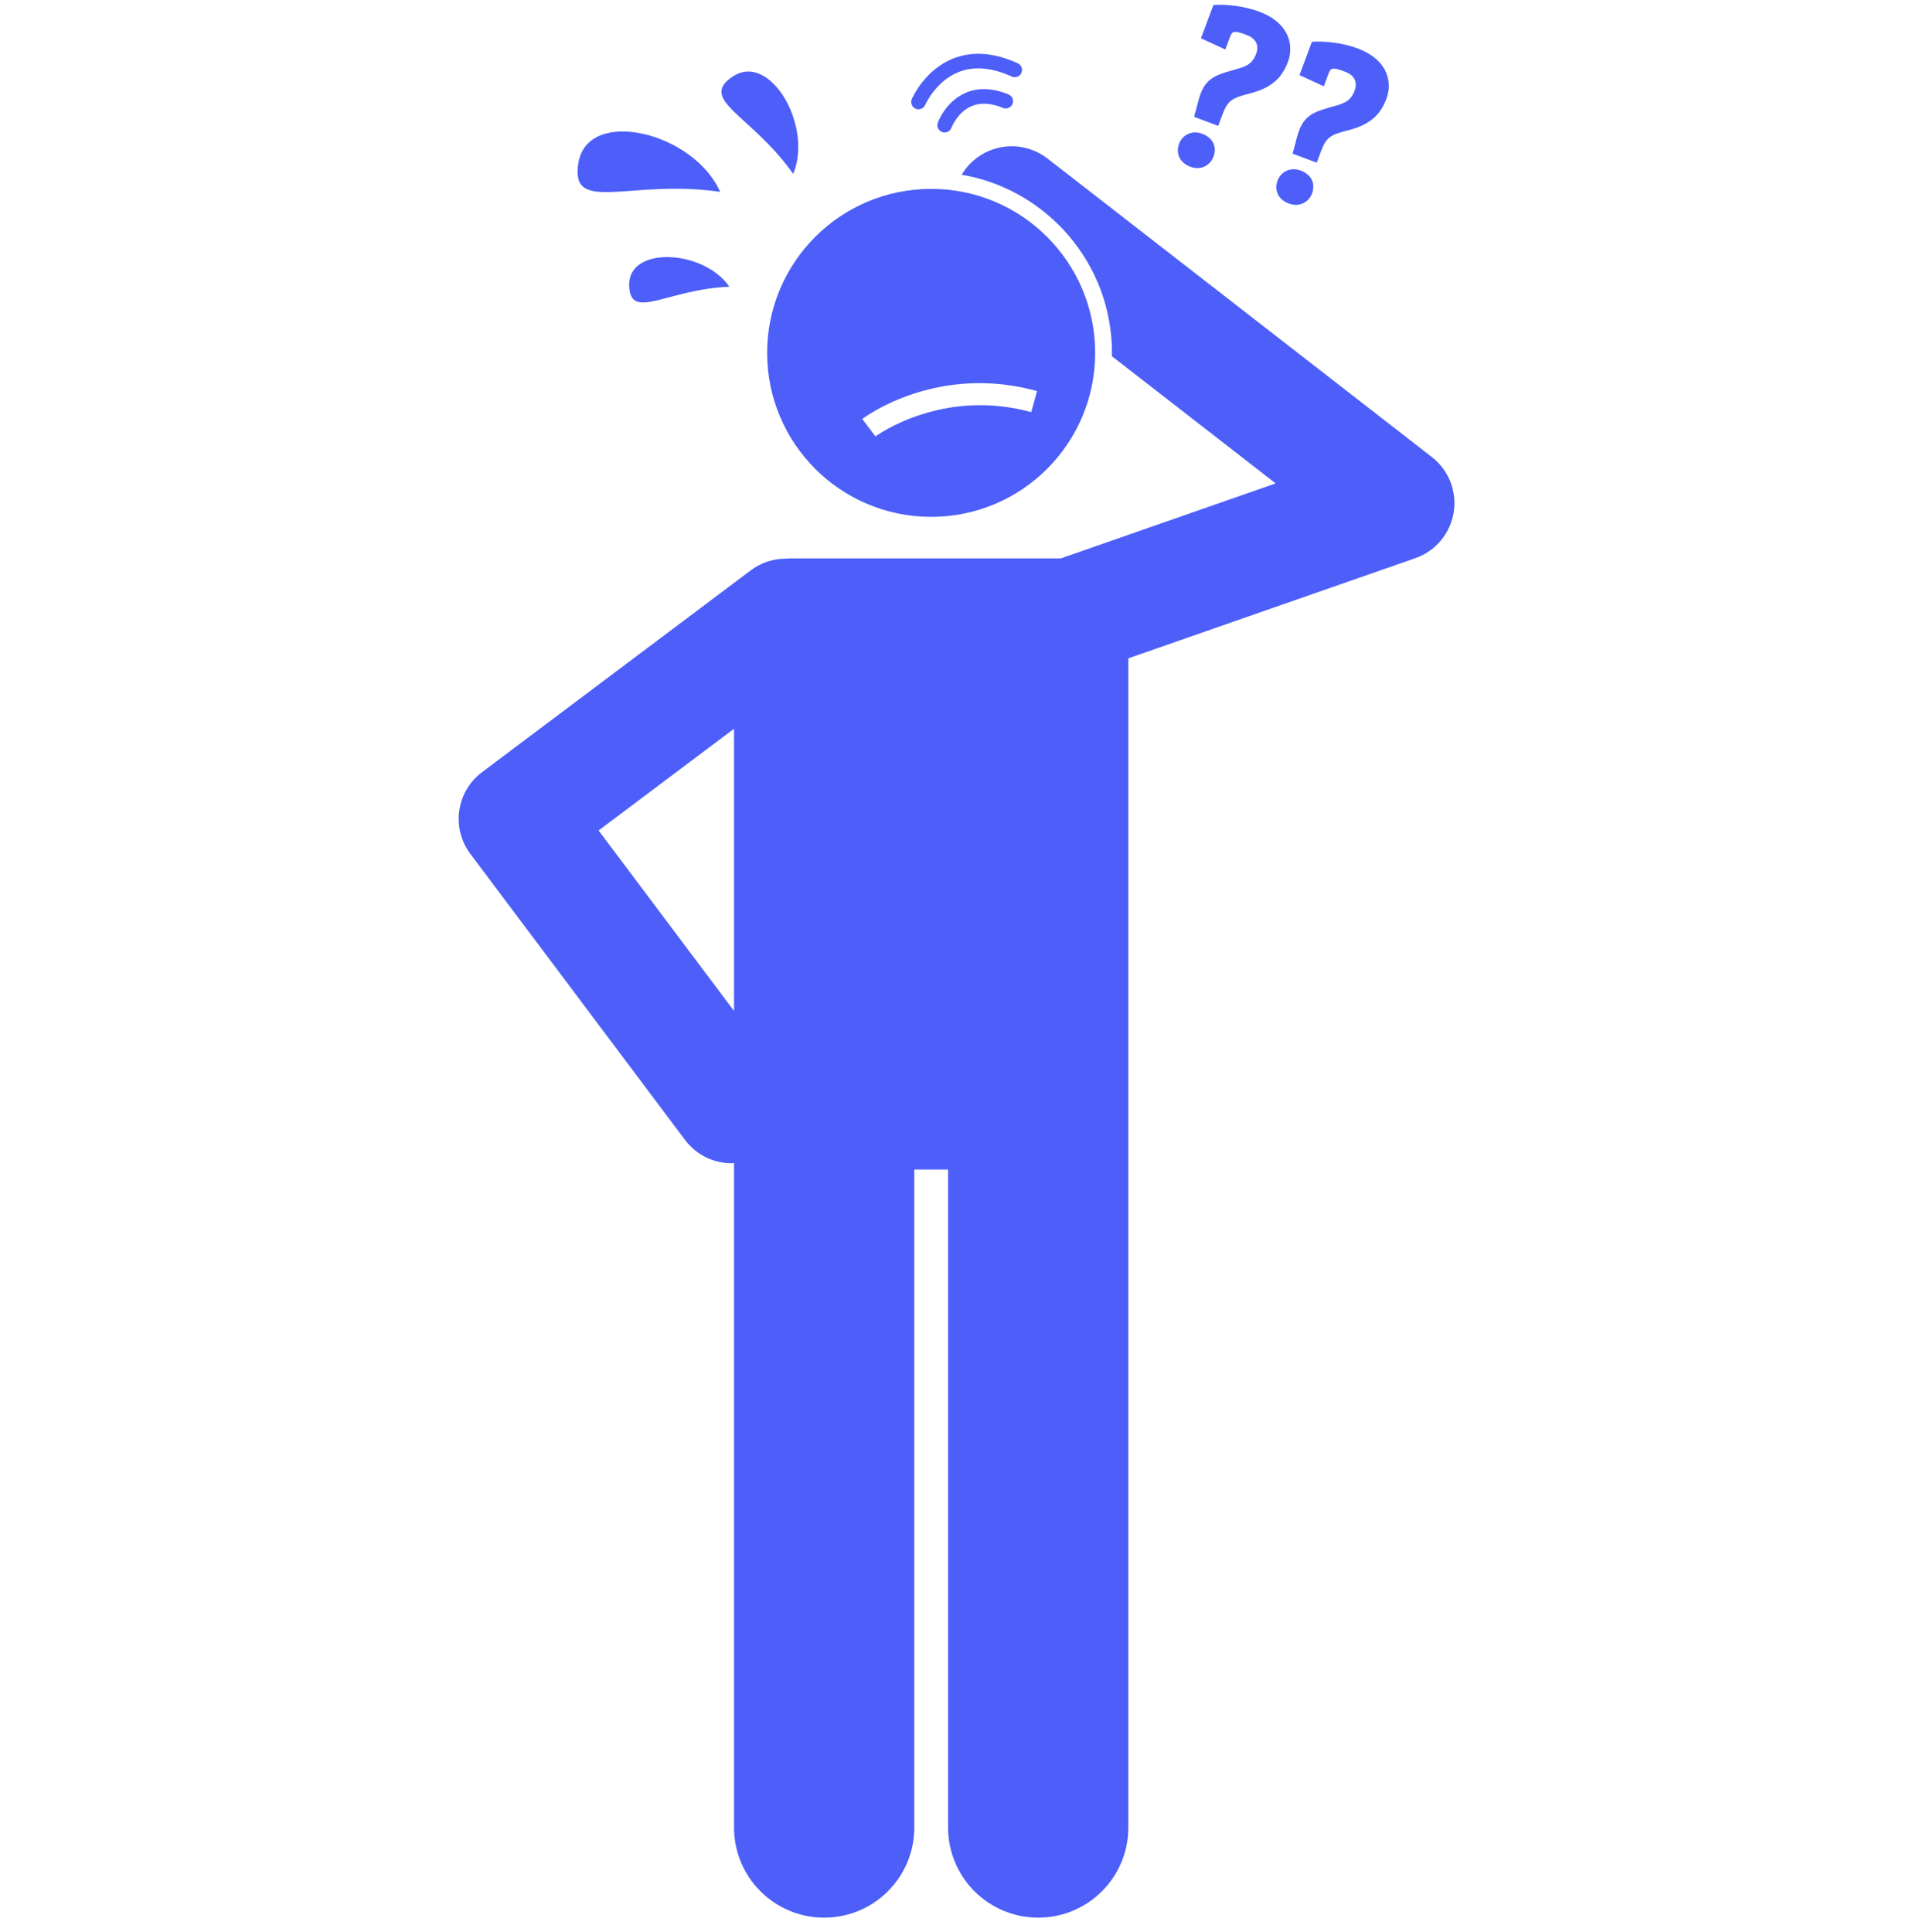 <svg width="100" height="101" viewBox="0 0 100 101" fill="none" xmlns="http://www.w3.org/2000/svg">
<g clip-path="url(#clip0_2382_2049)">
<path d="M35.808 59.593C36.092 59.972 36.461 60.28 36.884 60.492C37.308 60.703 37.775 60.813 38.249 60.812C38.29 60.812 38.331 60.804 38.371 60.803V95.539C38.371 98.142 40.481 100.25 43.083 100.25C45.684 100.25 47.794 98.142 47.794 95.539V61.142H49.56V95.539C49.56 98.142 51.67 100.25 54.271 100.25C56.873 100.25 58.983 98.142 58.983 95.539V34.416L73.985 29.18C74.503 28.999 74.962 28.682 75.315 28.262C75.667 27.842 75.9 27.335 75.989 26.794C76.077 26.253 76.018 25.698 75.818 25.187C75.618 24.677 75.283 24.23 74.85 23.894L54.757 8.288C54.441 8.043 54.079 7.862 53.693 7.756C53.307 7.65 52.904 7.621 52.507 7.671C52.11 7.721 51.726 7.849 51.378 8.047C51.031 8.245 50.725 8.51 50.48 8.826C50.402 8.926 50.335 9.029 50.272 9.134C54.725 9.895 58.127 13.78 58.127 18.447C58.127 18.506 58.123 18.563 58.122 18.622L66.684 25.271L55.45 29.192H41.316C41.214 29.192 41.112 29.197 41.012 29.207C40.374 29.219 39.757 29.432 39.247 29.815L25.194 40.371C24.548 40.856 24.121 41.579 24.007 42.379C23.893 43.179 24.102 43.992 24.587 44.638L35.808 59.593ZM38.371 38.098V52.851L31.291 43.416L38.371 38.098Z" fill="#4D5FF8"/>
<path d="M48.675 9.874C43.941 9.874 40.102 13.712 40.102 18.447C40.102 23.182 43.941 27.02 48.675 27.02C53.411 27.02 57.248 23.182 57.248 18.447C57.248 13.712 53.411 9.874 48.675 9.874ZM53.907 21.546C49.243 20.259 45.797 22.789 45.763 22.815L45.074 21.902C45.231 21.784 48.988 19.001 54.212 20.444L53.907 21.546ZM52.719 4.936C51.882 4.592 51.121 4.566 50.456 4.861C49.429 5.316 49.037 6.372 49.021 6.416C49.003 6.467 48.995 6.52 48.999 6.574C49.003 6.627 49.018 6.679 49.044 6.726C49.069 6.773 49.104 6.814 49.146 6.847C49.188 6.88 49.237 6.903 49.289 6.916C49.475 6.961 49.669 6.86 49.737 6.677C49.74 6.669 50.042 5.874 50.771 5.555C51.237 5.351 51.795 5.379 52.428 5.641C52.475 5.66 52.524 5.669 52.574 5.669C52.624 5.669 52.674 5.659 52.72 5.64C52.766 5.621 52.808 5.592 52.843 5.557C52.879 5.521 52.907 5.479 52.926 5.433C52.945 5.387 52.955 5.337 52.954 5.287C52.954 5.237 52.944 5.188 52.925 5.141C52.906 5.095 52.878 5.053 52.842 5.018C52.807 4.983 52.765 4.955 52.719 4.936Z" fill="#4D5FF8"/>
<path d="M47.864 5.682C47.957 5.721 48.062 5.722 48.156 5.685C48.249 5.647 48.325 5.574 48.364 5.481C48.369 5.469 48.914 4.228 50.134 3.758C50.932 3.45 51.858 3.532 52.886 4.002C52.931 4.023 52.98 4.035 53.03 4.036C53.08 4.038 53.13 4.03 53.177 4.013C53.224 3.995 53.267 3.969 53.304 3.935C53.34 3.9 53.37 3.859 53.391 3.814C53.412 3.768 53.423 3.719 53.425 3.669C53.427 3.619 53.419 3.569 53.401 3.522C53.384 3.475 53.357 3.432 53.323 3.396C53.289 3.359 53.248 3.329 53.203 3.309C51.978 2.75 50.85 2.662 49.851 3.051C48.33 3.642 47.689 5.121 47.663 5.184C47.624 5.277 47.623 5.381 47.661 5.475C47.699 5.568 47.772 5.642 47.864 5.682ZM37.644 10.029C36.263 6.902 30.742 5.579 30.238 8.5C29.764 11.248 32.932 9.339 37.644 10.029ZM41.463 9.091C42.508 6.591 40.257 2.697 38.304 4C36.466 5.227 39.291 6.006 41.463 9.091ZM32.888 14.898C32.919 16.829 34.831 15.124 38.127 14.989C36.785 13.037 32.857 12.845 32.888 14.898ZM62.227 8.718C62.791 8.928 63.272 8.629 63.438 8.185C63.622 7.693 63.42 7.207 62.844 6.992C62.316 6.795 61.812 7.044 61.637 7.512C61.458 7.992 61.639 8.498 62.227 8.718ZM63.897 6.004C64.184 5.236 64.403 5.126 65.312 4.891C66.417 4.606 66.989 4.136 67.326 3.235C67.635 2.407 67.439 1.212 65.806 0.602C64.978 0.293 64.007 0.218 63.43 0.262L62.78 2.002L64.052 2.587L64.312 1.891C64.375 1.723 64.471 1.649 64.588 1.666C64.762 1.676 64.954 1.747 65.158 1.824C65.626 1.999 65.841 2.339 65.662 2.819C65.429 3.443 65.009 3.505 64.349 3.697C63.431 3.956 62.941 4.169 62.66 5.213L62.422 6.109L63.682 6.58L63.897 6.004ZM69.046 7.928C69.333 7.159 69.552 7.049 70.46 6.815C71.565 6.53 72.138 6.06 72.474 5.159C72.784 4.331 72.587 3.136 70.955 2.526C70.126 2.217 69.156 2.141 68.578 2.185L67.928 3.926L69.201 4.511L69.461 3.815C69.524 3.647 69.619 3.573 69.736 3.589C69.91 3.599 70.103 3.671 70.307 3.748C70.775 3.922 70.99 4.263 70.81 4.743C70.577 5.367 70.157 5.429 69.498 5.62C68.58 5.88 68.09 6.093 67.809 7.137L67.57 8.033L68.831 8.504L69.046 7.928ZM66.786 9.436C66.606 9.916 66.787 10.421 67.375 10.641C67.939 10.852 68.421 10.553 68.587 10.109C68.77 9.617 68.569 9.131 67.992 8.916C67.465 8.718 66.961 8.968 66.786 9.436Z" fill="#4D5FF8"/>
</g>
<defs>
<clipPath id="clip0_2382_2049">
<rect width="100" height="100" fill="white" transform="translate(0 0.25)"/>
</clipPath>
</defs>
</svg>
